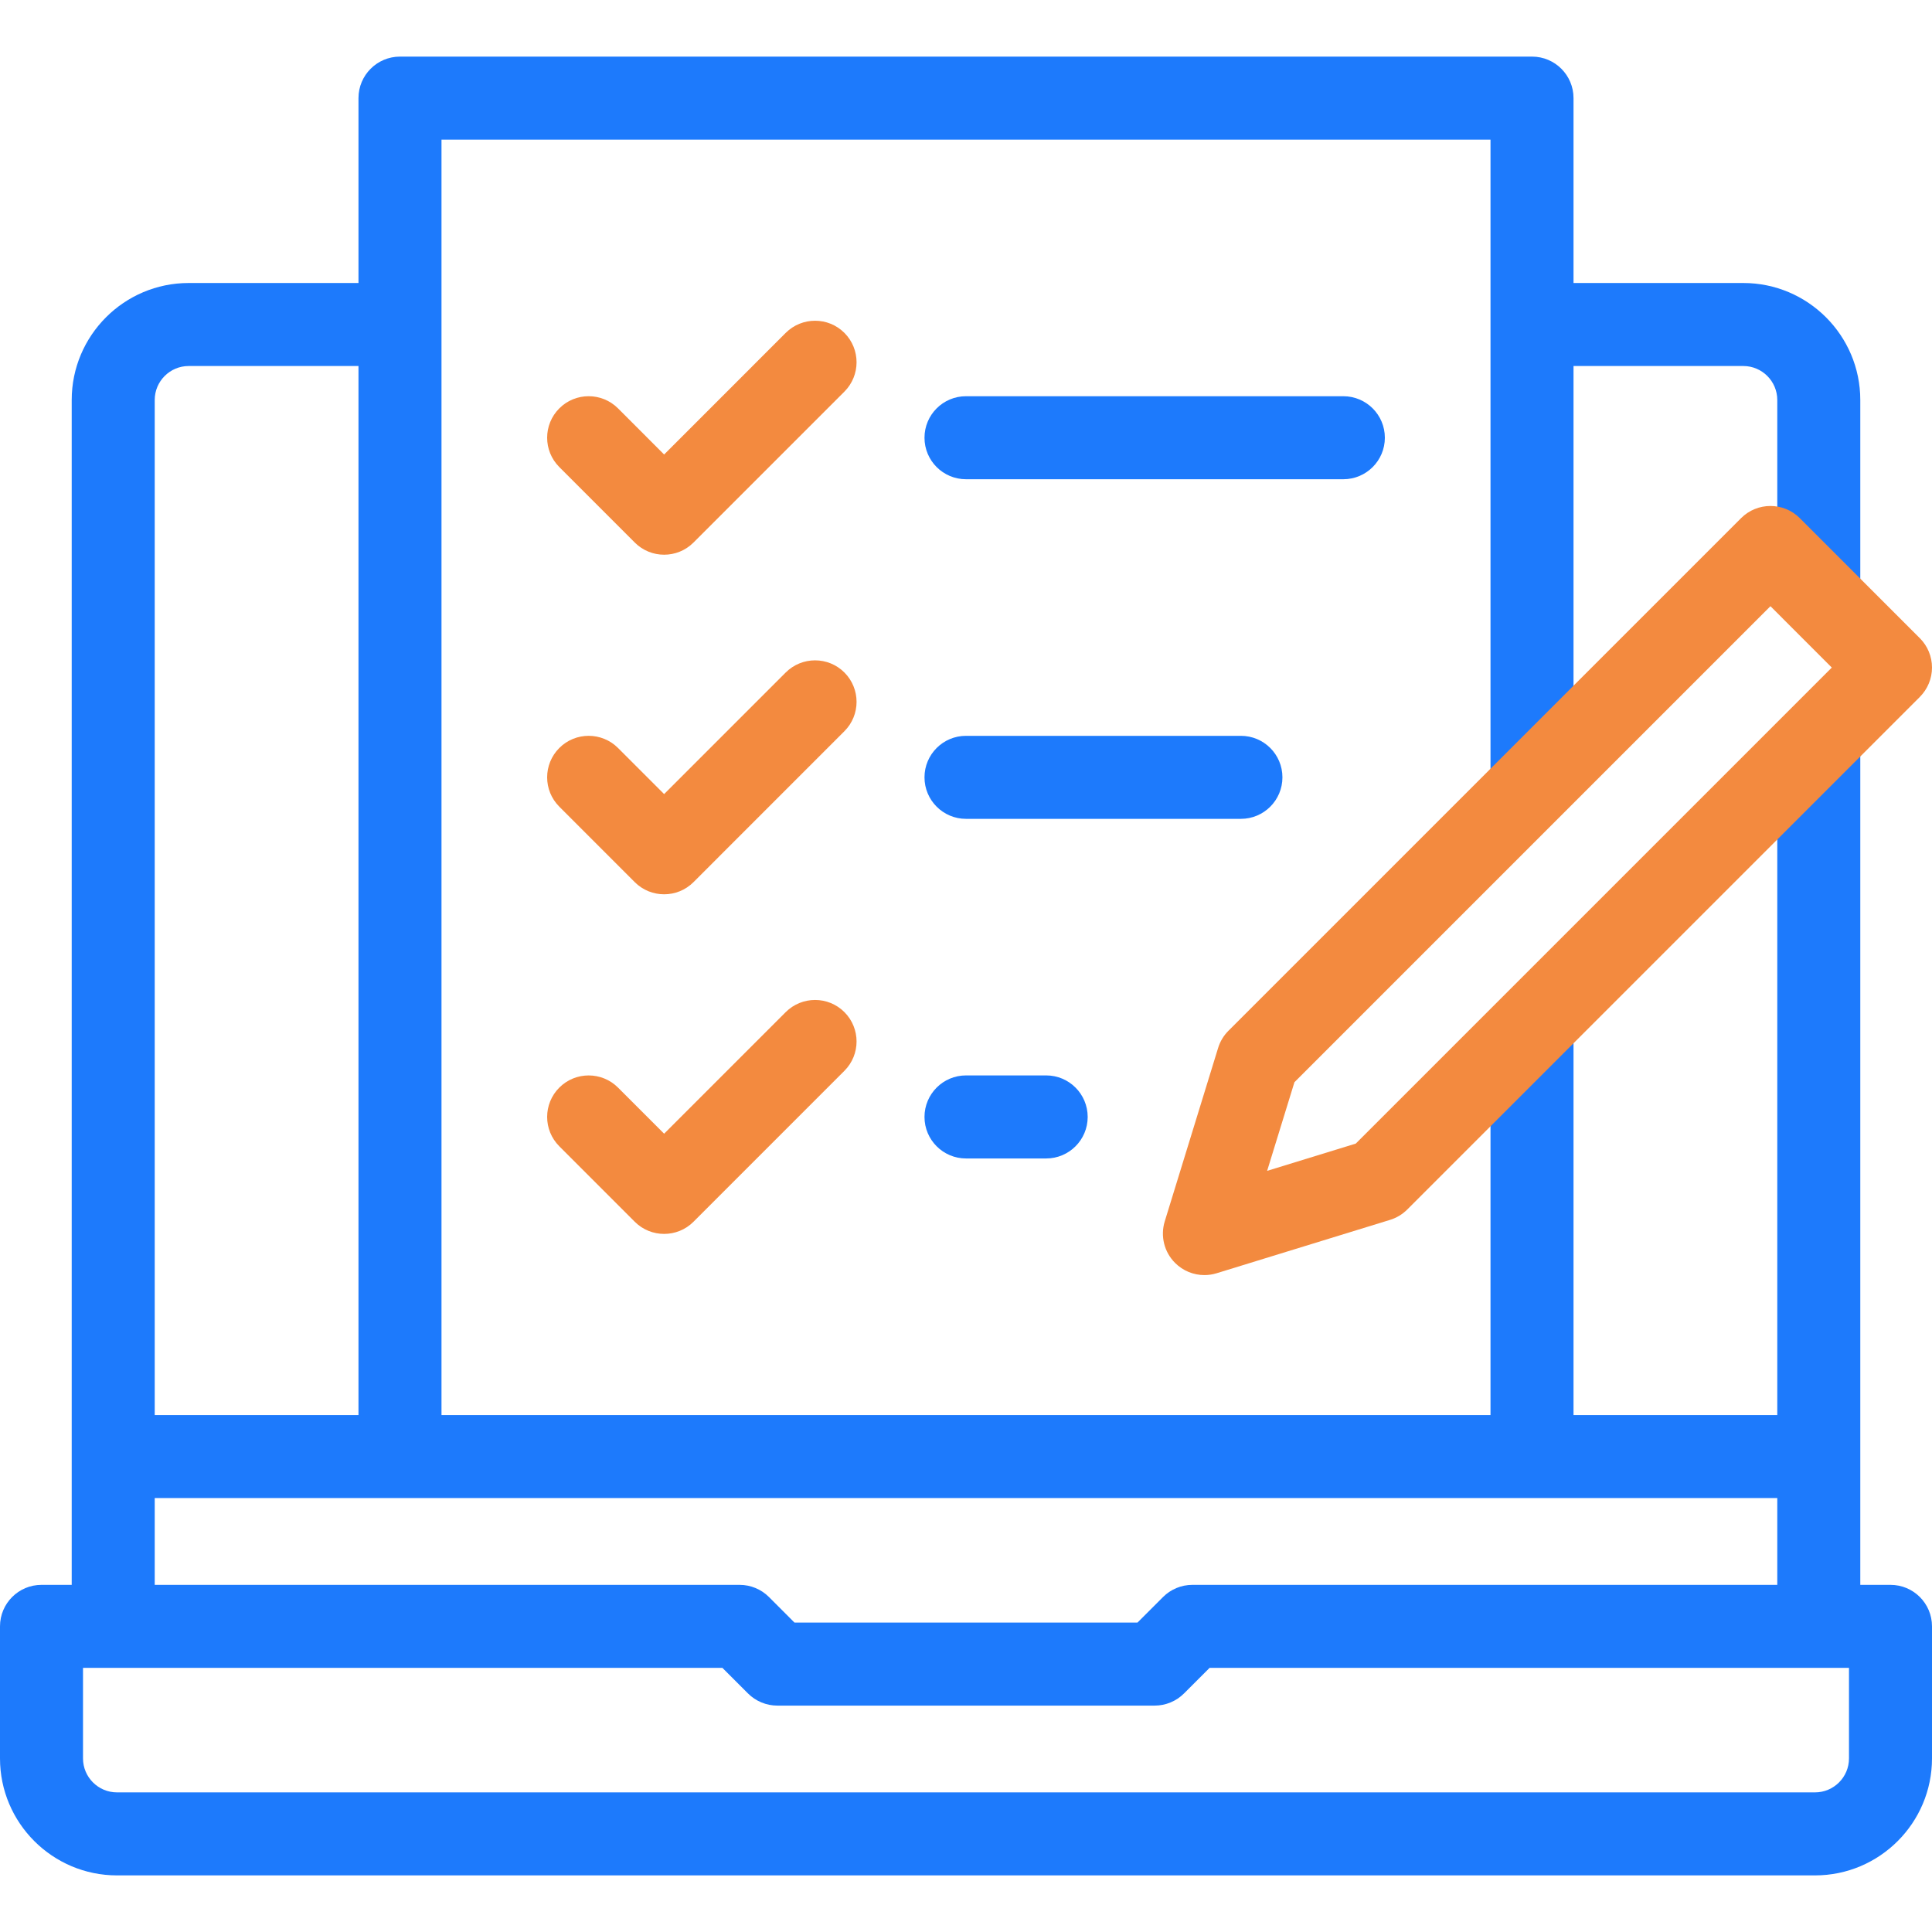 <svg width="60" height="60" viewBox="0 0 60 60" fill="none" xmlns="http://www.w3.org/2000/svg">
<path d="M58.711 49.219H57.773V23.449C57.773 22.737 57.196 22.16 56.484 22.16C55.773 22.16 55.195 22.737 55.195 23.449V43.945H48.867V32.326C48.867 31.614 48.29 31.037 47.578 31.037C46.866 31.037 46.289 31.614 46.289 32.326V43.945H13.711V4.336H46.289V23.96C46.289 24.672 46.866 25.249 47.578 25.249C48.29 25.249 48.867 24.672 48.867 23.96V11.367H54.141C54.722 11.367 55.195 11.841 55.195 12.422V18.183C55.195 18.895 55.773 19.472 56.484 19.472C57.196 19.472 57.773 18.895 57.773 18.183V12.422C57.773 10.419 56.144 8.789 54.141 8.789H48.867V3.047C48.867 2.335 48.29 1.758 47.578 1.758H12.422C11.71 1.758 11.133 2.335 11.133 3.047V8.789H5.859C3.856 8.789 2.227 10.419 2.227 12.422V49.219H1.289C0.577 49.219 0 49.796 0 50.508V54.609C0 56.612 1.63 58.242 3.633 58.242H56.367C58.37 58.242 60 56.613 60 54.609V50.508C60 49.796 59.423 49.219 58.711 49.219ZM5.859 11.367H11.133V43.945H4.805V12.422C4.805 11.841 5.278 11.367 5.859 11.367ZM4.805 46.523H55.195V49.219H37.031C36.689 49.219 36.361 49.355 36.12 49.596L35.325 50.391H24.674L23.88 49.596C23.639 49.355 23.311 49.219 22.969 49.219H4.805V46.523ZM57.422 54.609C57.422 55.191 56.949 55.664 56.367 55.664H3.633C3.051 55.664 2.578 55.191 2.578 54.609V51.797H22.435L23.229 52.591C23.471 52.833 23.799 52.969 24.14 52.969H35.859C36.201 52.969 36.529 52.833 36.771 52.591L37.565 51.797H57.422V54.609Z" fill="#1D7AFC"/>
<path d="M43.008 13.594C43.008 12.882 42.43 12.305 41.718 12.305H30C29.288 12.305 28.711 12.882 28.711 13.594C28.711 14.306 29.288 14.883 30 14.883H41.718C42.43 14.883 43.008 14.306 43.008 13.594Z" fill="#1D7AFC"/>
<path d="M39.827 24.141C39.827 23.429 39.25 22.852 38.538 22.852H30C29.288 22.852 28.711 23.429 28.711 24.141C28.711 24.852 29.288 25.43 30 25.43H38.538C39.25 25.43 39.827 24.852 39.827 24.141Z" fill="#1D7AFC"/>
<path d="M30 33.398C29.288 33.398 28.711 33.976 28.711 34.688C28.711 35.399 29.288 35.977 30 35.977H32.49C33.202 35.977 33.779 35.399 33.779 34.688C33.779 33.976 33.202 33.398 32.49 33.398H30Z" fill="#1D7AFC"/>
<path d="M59.623 19.82L55.894 16.091C55.39 15.588 54.575 15.588 54.071 16.091L38.15 32.012C38.001 32.161 37.891 32.344 37.83 32.544L36.172 37.931C36.032 38.387 36.155 38.884 36.493 39.221C36.738 39.467 37.068 39.599 37.404 39.599C37.531 39.599 37.659 39.58 37.783 39.542L43.17 37.884C43.371 37.823 43.553 37.712 43.702 37.564L59.623 21.643C59.864 21.401 60 21.073 60 20.732C60 20.39 59.865 20.062 59.623 19.82ZM42.105 35.515L39.352 36.362L40.2 33.609L54.983 18.826L56.888 20.732L42.105 35.515Z" fill="#F38A3F"/>
<path d="M24.401 10.338L20.625 14.115L19.193 12.682C18.689 12.179 17.873 12.179 17.37 12.682C16.866 13.186 16.866 14.002 17.37 14.505L19.713 16.849C19.965 17.101 20.295 17.227 20.625 17.227C20.955 17.227 21.285 17.101 21.537 16.849L26.224 12.162C26.727 11.658 26.727 10.842 26.224 10.338C25.721 9.835 24.905 9.835 24.401 10.338Z" fill="#F38A3F"/>
<path d="M24.401 20.885L20.625 24.661L19.193 23.229C18.689 22.726 17.873 22.726 17.37 23.229C16.866 23.733 16.866 24.549 17.37 25.052L19.713 27.396C19.965 27.648 20.295 27.773 20.625 27.773C20.955 27.773 21.285 27.648 21.537 27.396L26.224 22.708C26.727 22.205 26.727 21.389 26.224 20.885C25.721 20.382 24.905 20.382 24.401 20.885Z" fill="#F38A3F"/>
<path d="M24.401 31.432L20.625 35.208L19.193 33.776C18.689 33.273 17.873 33.273 17.37 33.776C16.866 34.279 16.866 35.096 17.37 35.599L19.713 37.943C19.965 38.195 20.295 38.32 20.625 38.32C20.955 38.32 21.285 38.195 21.537 37.943L26.224 33.255C26.727 32.752 26.727 31.936 26.224 31.432C25.721 30.929 24.905 30.929 24.401 31.432Z" fill="#F38A3F"/>
</svg>
